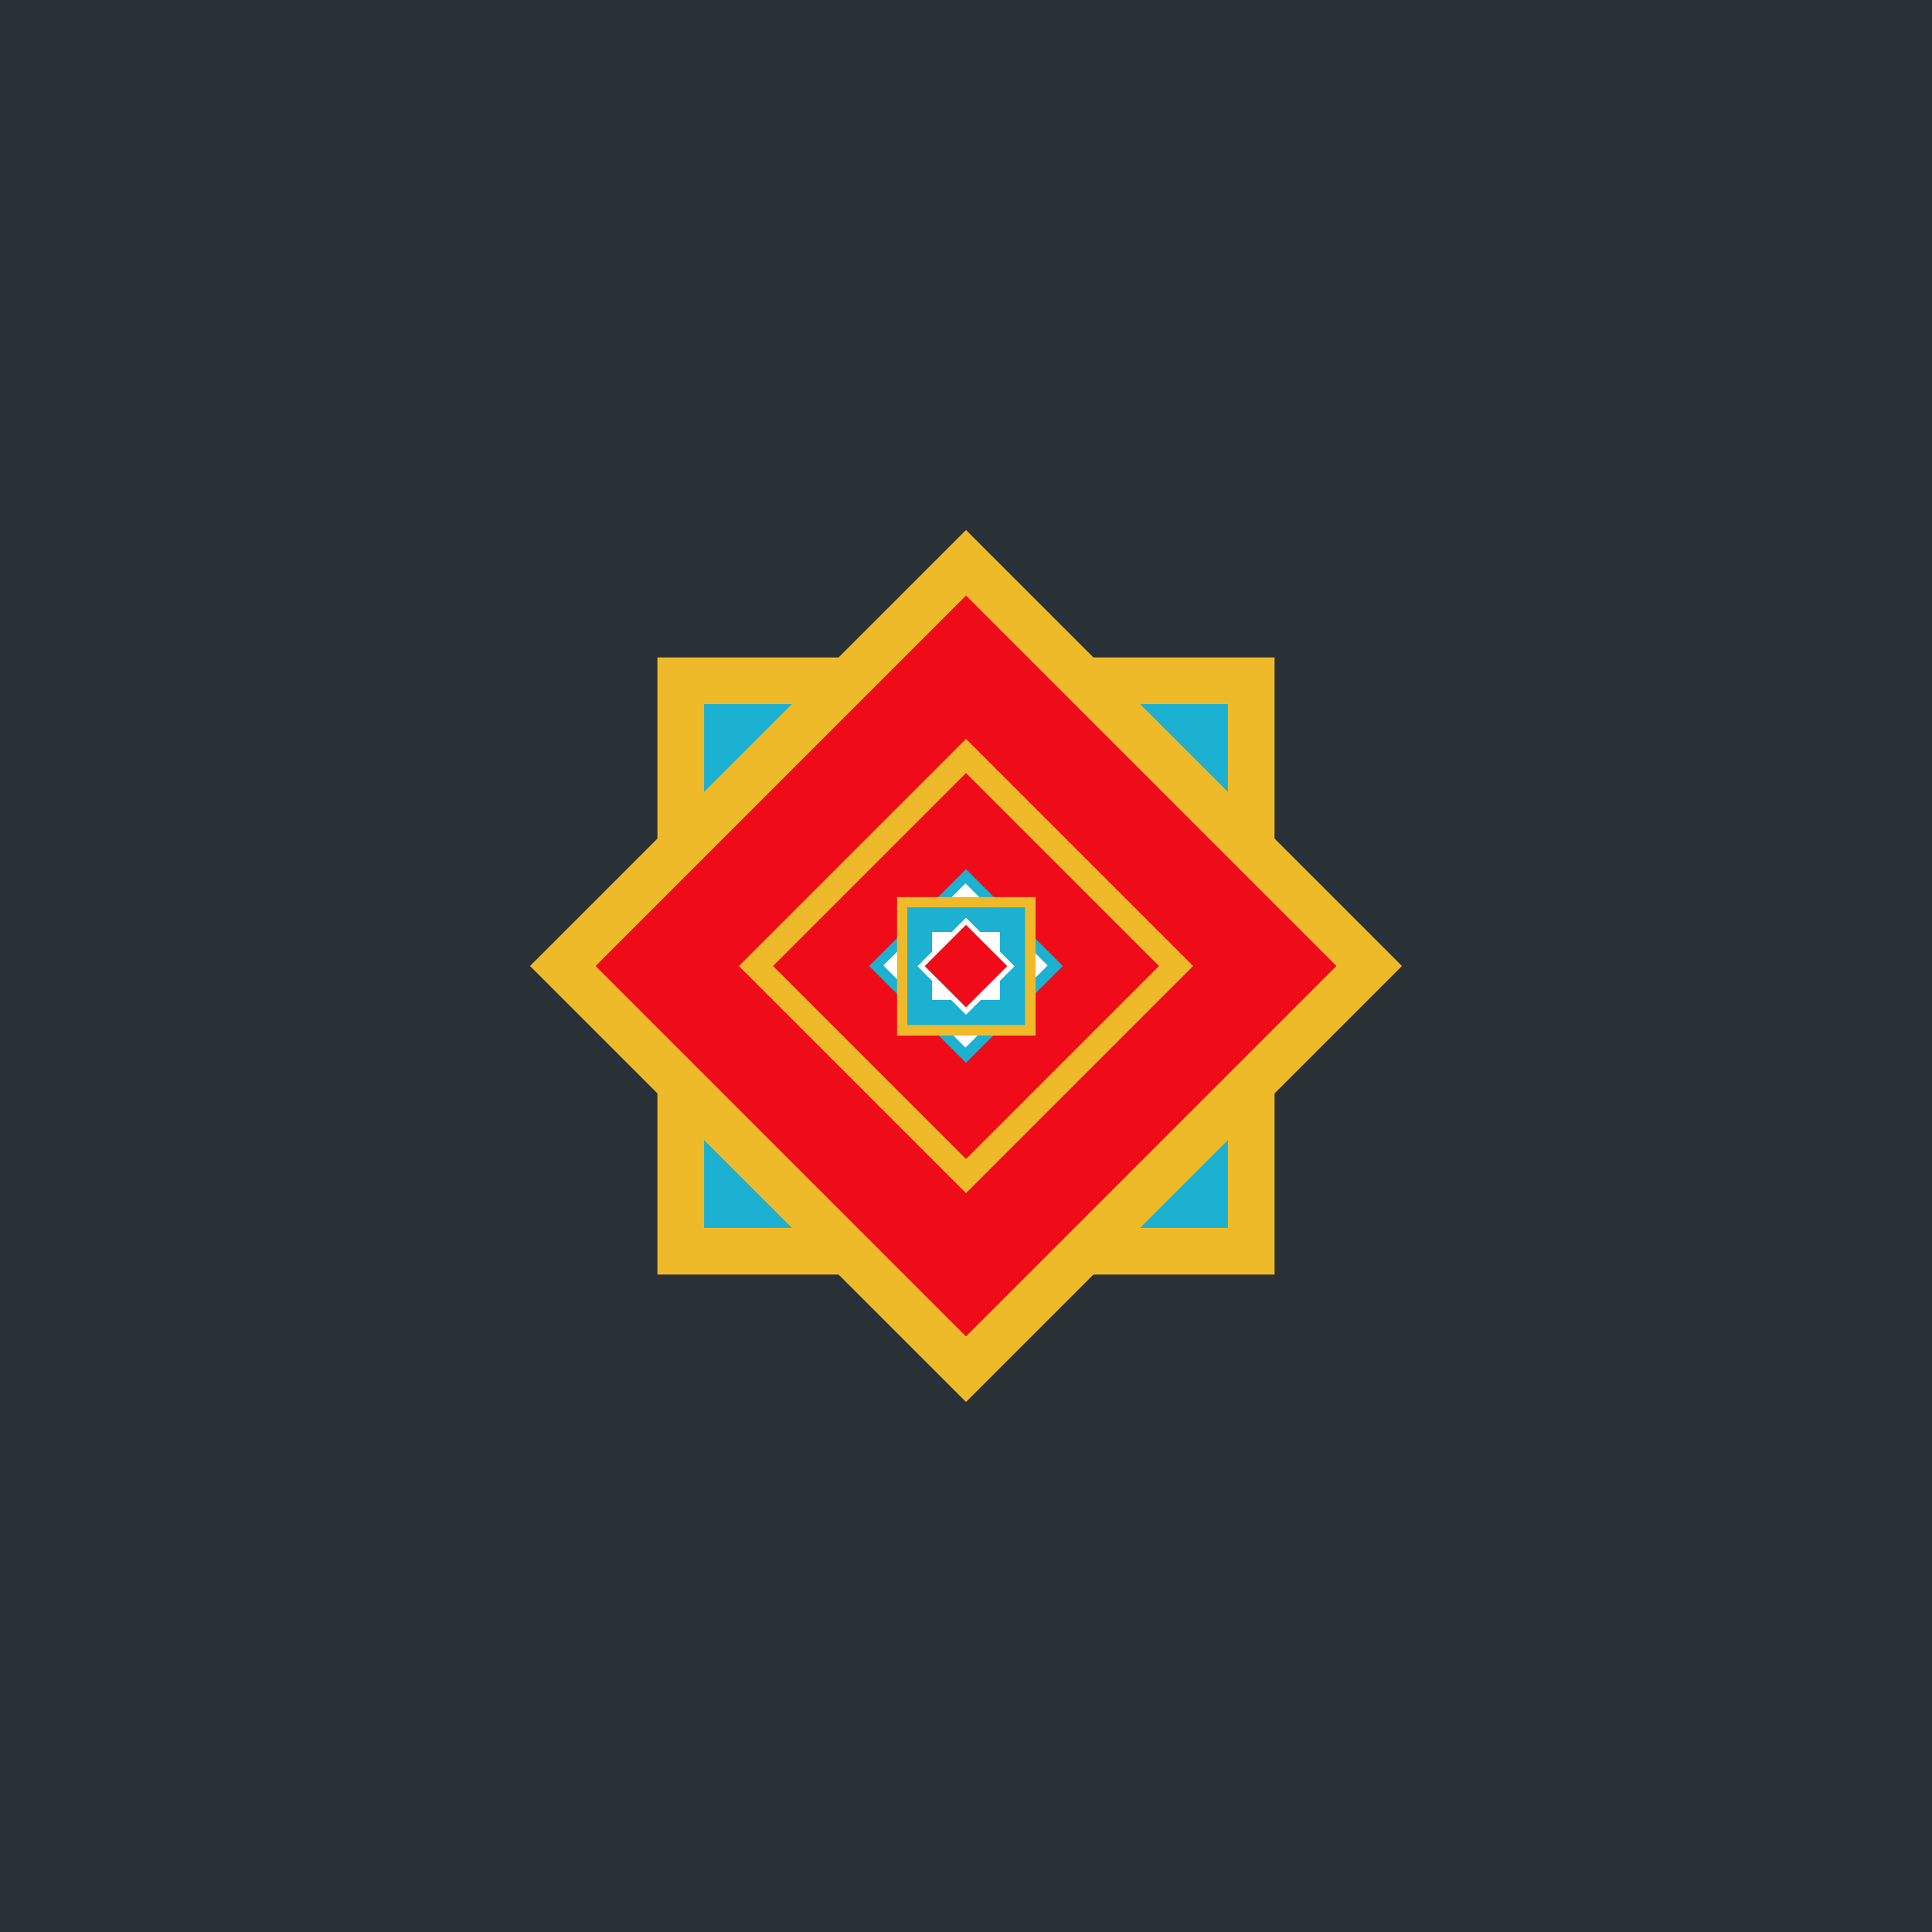 <svg xmlns="http://www.w3.org/2000/svg" width="1199" height="1199" viewBox="0 0 1199 1199">
  <g id="Group_5298" data-name="Group 5298" transform="translate(-883 -6476)">
    <g id="Group_5020" data-name="Group 5020" transform="translate(858.848 3432.848)">
      <rect id="Rectangle_194" data-name="Rectangle 194" width="1199" height="1199" transform="translate(24.152 3043.152)" fill="#293036"/>
      <rect id="Rectangle_360" data-name="Rectangle 360" width="383" height="383" transform="translate(432.152 3451.152)" fill="#efba2a"/>
      <path id="Path_7467" data-name="Path 7467" d="M0,0H325.091V325.091H0Z" transform="translate(461.107 3480.107)" fill="#1cb0d1"/>
      <rect id="Rectangle_362" data-name="Rectangle 362" width="382.629" height="382.629" transform="translate(623.652 3372.094) rotate(45)" fill="#efba2a"/>
      <rect id="Rectangle_363" data-name="Rectangle 363" width="325.091" height="325.091" transform="translate(623.652 3412.778) rotate(45)" fill="#f00b19"/>
      <rect id="Rectangle_368" data-name="Rectangle 368" width="199.337" height="199.337" transform="translate(623.652 3501.701) rotate(45)" fill="#efba2a"/>
      <rect id="Rectangle_369" data-name="Rectangle 369" width="169.361" height="169.361" transform="translate(623.652 3522.895) rotate(45)" fill="#f00b19"/>
    </g>
    <g id="Group_5021" data-name="Group 5021" transform="translate(1065.758 3639.76)">
      <g id="Group_5014" data-name="Group 5014" transform="translate(-7.071 -7.071)">
        <path id="Path_7469" data-name="Path 7469" d="M0,0H85V85H0Z" transform="translate(363.709 3442.811) rotate(-45)" fill="#1cb0d1"/>
        <path id="Path_7466" data-name="Path 7466" d="M0,0H72.087V72.087H0Z" transform="translate(372.516 3442.49) rotate(-45)" fill="#fff"/>
        <path id="Path_7471" data-name="Path 7471" d="M0,0H85.97V85.97H0Z" transform="translate(381.033 3400.032)" fill="#efba2a"/>
        <path id="Path_7470" data-name="Path 7470" d="M0,0H73.043V73.043H0Z" transform="translate(387.397 3406.396)" fill="#1cb0d1"/>
      </g>
    </g>
    <g id="Group_5022" data-name="Group 5022" transform="translate(3617.254 4394.26) rotate(45)">
      <g id="Group_5014-2" data-name="Group 5014" transform="translate(356.638 3375.637)">
        <path id="Path_7469-2" data-name="Path 7469" d="M0,0H42.123V42.123H0Z" transform="translate(0 29.785) rotate(-45)" fill="#fff"/>
        <path id="Path_7466-2" data-name="Path 7466" d="M0,0H35.724V35.724H0Z" transform="translate(4.365 29.626) rotate(-45)" fill="#fff"/>
        <path id="Path_7471-2" data-name="Path 7471" d="M0,0H42.6V42.6H0Z" transform="translate(8.585 8.585)" fill="#fff"/>
        <path id="Path_7470-2" data-name="Path 7470" d="M0,0H36.2V36.2H0Z" transform="translate(11.739 11.739)" fill="#f00b19"/>
      </g>
    </g>
  </g>
</svg>

